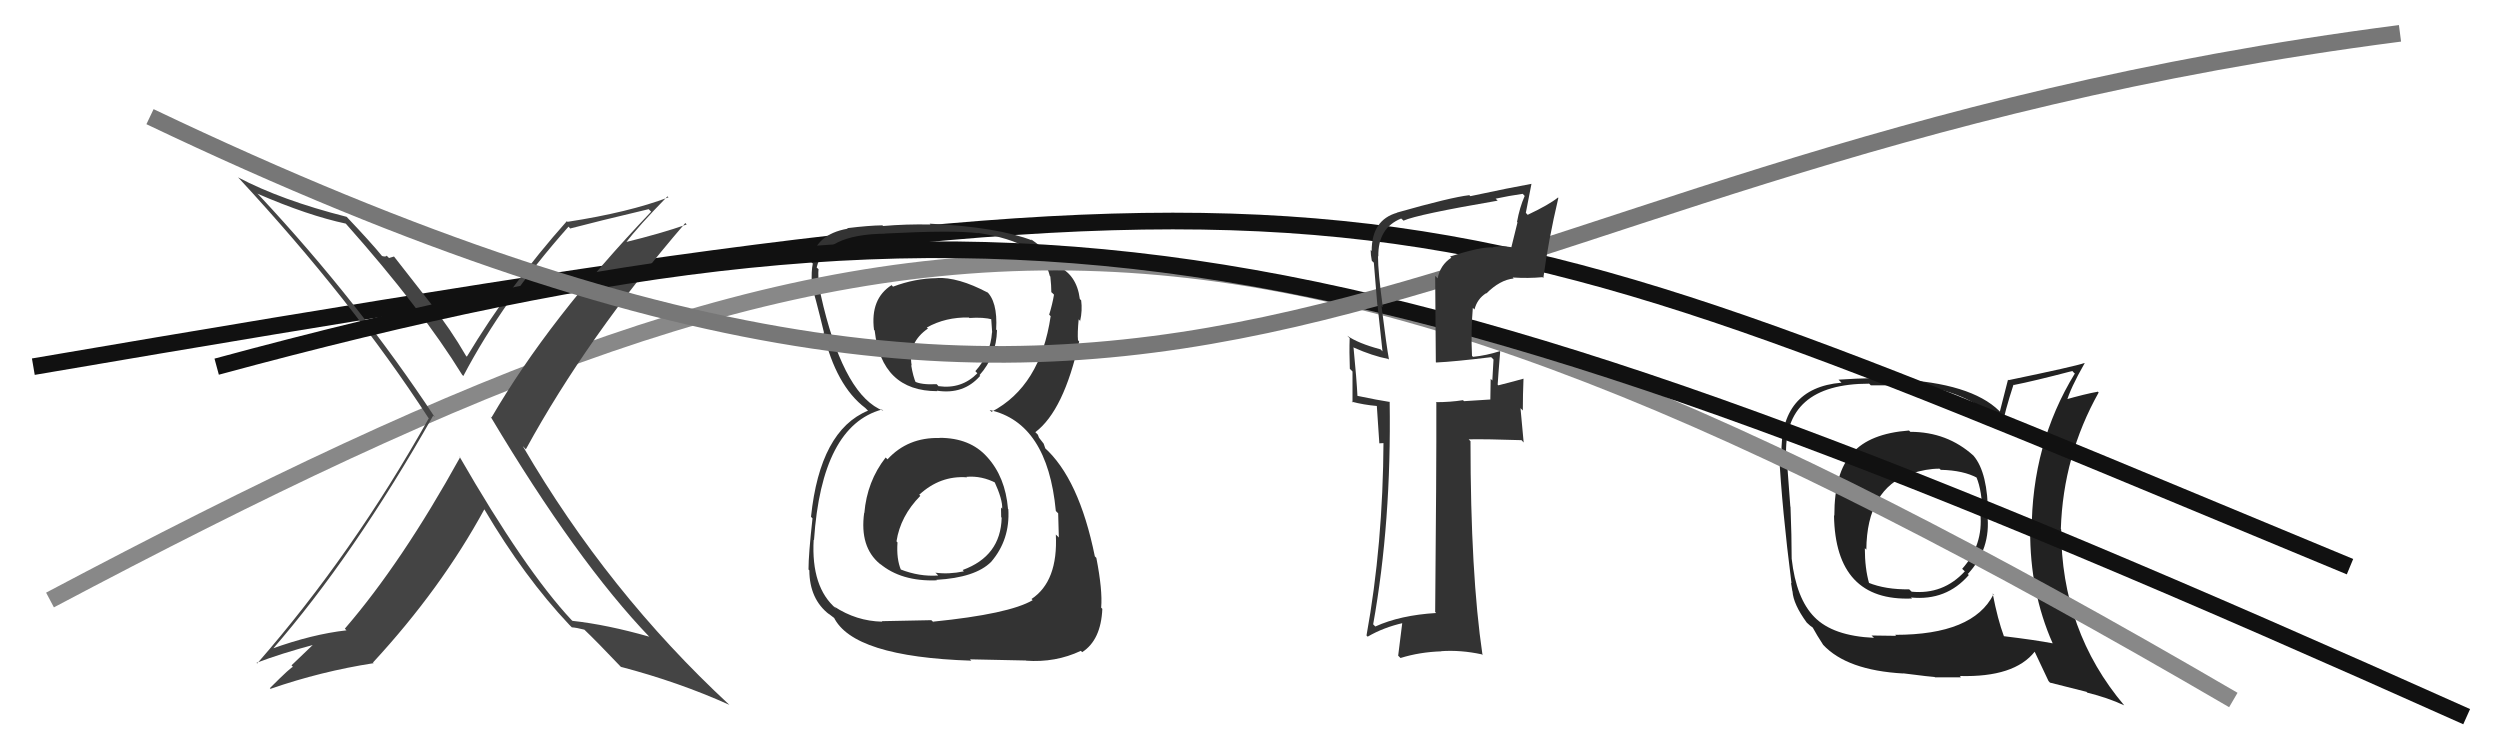 <svg xmlns="http://www.w3.org/2000/svg" width="150" height="44" viewBox="0,0,150,44"><path fill="#222" d="M114.64 25.93L114.55 25.84L114.54 25.83Q112.17 26.01 111.14 27.19L110.96 27.01L111.14 27.19Q110.06 28.32 110.06 30.94L110.12 31.01L110.04 30.92Q110.12 36.10 114.72 35.91L114.61 35.80L114.66 35.85Q116.78 36.06 118.13 34.50L118.01 34.39L118.07 34.44Q119.47 32.93 119.24 30.87L119.30 30.93L119.28 30.92Q119.28 28.36 118.41 27.34L118.24 27.17L118.41 27.34Q116.83 25.91 114.62 25.91ZM119.71 35.75L119.62 35.66L119.61 35.66Q118.39 38.09 113.71 38.09L113.77 38.15L112.29 38.13L112.44 38.27Q109.97 38.16 108.86 37.02L108.84 36.99L108.87 37.03Q107.77 35.92 107.50 33.52L107.60 33.62L107.50 33.52Q107.50 32.19 107.43 30.40L107.44 30.42L107.42 30.40Q107.35 29.38 107.20 27.44L107.16 27.40L107.17 27.41Q106.97 23.02 112.15 23.02L112.25 23.12L113.81 23.12L113.72 23.03Q116.65 23.07 118.75 24.36L118.88 24.50L118.71 24.32Q119.65 24.96 120.15 25.65L120.15 25.65L120.12 25.62Q120.28 24.71 120.81 23.08L120.96 23.22L120.83 23.10Q122.01 22.87 124.34 22.26L124.43 22.36L124.49 22.41Q121.90 26.64 121.90 31.90L121.89 31.89L121.81 31.80Q121.79 35.51 123.16 38.60L123.19 38.63L123.16 38.60Q122.12 38.40 120.22 38.17L120.09 38.04L120.24 38.19Q119.86 37.17 119.56 35.61ZM123.01 40.97L123.01 40.96L125.19 41.51L125.24 41.56Q126.46 41.86 127.45 42.32L127.33 42.20L127.46 42.33Q123.67 37.85 123.67 31.76L123.72 31.81L123.65 31.74Q123.79 27.35 125.92 23.55L125.84 23.47L125.88 23.50Q125.13 23.63 123.80 24.01L123.80 24.01L123.97 24.18Q124.21 23.31 125.08 21.79L125.07 21.78L125.07 21.78Q124.51 21.98 120.51 22.81L120.48 22.78L119.99 24.70L119.95 24.65Q118.24 22.98 113.83 22.76L113.66 22.59L113.79 22.72Q112.56 22.63 110.31 22.78L110.38 22.85L110.49 22.96Q106.78 23.28 106.89 27.32L106.76 27.19L106.74 27.16Q106.92 30.54 107.49 35.00L107.46 34.97L107.54 35.46L107.55 35.48Q107.60 36.25 108.40 37.35L108.42 37.37L108.42 37.37Q108.61 37.56 108.80 37.68L108.77 37.65L108.75 37.63Q109.01 38.11 109.39 38.69L109.40 38.70L109.38 38.68Q110.81 40.22 114.20 40.41L114.25 40.47L114.19 40.40Q115.93 40.62 116.08 40.62L116.10 40.64L117.66 40.64L117.59 40.56Q120.87 40.65 122.09 39.09L122.01 39.01L122.06 39.06Q122.30 39.57 122.91 40.86ZM116.50 28.24L116.43 28.17L116.45 28.19Q117.81 28.22 118.65 28.68L118.69 28.72L118.58 28.62Q118.94 29.47 118.94 30.91L118.97 30.95L118.82 30.80Q119.01 32.70 117.73 34.13L117.88 34.27L117.89 34.28Q116.59 35.69 114.69 35.50L114.73 35.53L114.55 35.36Q113.13 35.38 112.10 34.96L112.23 35.09L112.15 35.01Q111.89 34.11 111.89 32.89L111.91 32.91L111.98 32.98Q112.01 29.35 114.64 28.40L114.80 28.56L114.66 28.42Q115.57 28.12 116.37 28.12Z"/><path d="M2 22 C84 8,83 10,141 34" stroke="#111" fill="none"/><path fill="#333" d="M56.30 26.20L56.36 26.26L56.38 26.28Q54.47 26.23 53.25 27.56L53.29 27.60L53.14 27.45Q52.02 28.88 51.86 30.79L51.83 30.75L51.85 30.77Q51.57 32.82 52.79 33.83L52.87 33.90L52.78 33.81Q54.07 34.90 56.20 34.82L56.21 34.82L56.18 34.79Q58.52 34.66 59.47 33.71L59.41 33.65L59.47 33.71Q60.61 32.38 60.50 30.55L60.39 30.45L60.48 30.53Q60.32 28.62 59.23 27.42L59.24 27.43L59.22 27.41Q58.20 26.27 56.37 26.27ZM56.29 16.78L56.23 16.73L56.20 16.69Q54.91 16.70 53.58 17.20L53.46 17.07L53.49 17.11Q52.21 17.93 52.44 19.79L52.40 19.75L52.48 19.83Q52.89 23.47 56.24 23.47L56.33 23.56L56.21 23.44Q57.82 23.69 58.81 22.55L58.82 22.55L58.77 22.51Q59.78 21.38 59.82 19.82L59.91 19.91L59.77 19.77Q59.87 18.05 59.15 17.44L59.17 17.46L59.27 17.56Q57.48 16.61 56.19 16.68ZM56.06 37.38L55.88 37.21L52.91 37.27L52.94 37.30Q51.38 37.27 50.05 36.39L50.15 36.49L50.17 36.52Q48.66 35.24 48.82 32.38L48.80 32.36L48.84 32.41Q49.30 25.56 52.92 24.57L52.90 24.56L53.00 24.65Q50.74 23.77 49.41 18.40L49.28 18.27L49.41 18.40Q49.04 16.96 49.11 16.16L49.12 16.16L49.00 16.05Q49.45 14.05 53.14 14.02L53.07 13.95L53.14 14.01Q57.23 13.80 58.67 13.99L58.68 14.00L58.65 13.97Q62.53 14.54 62.99 16.56L63.10 16.67L63.02 16.59Q63.08 17.15 63.08 17.53L63.16 17.60L63.24 17.68Q63.14 18.27 62.95 18.88L63.02 18.95L63.04 18.97Q62.42 23.18 59.49 24.71L59.44 24.66L59.38 24.60Q62.85 25.37 63.35 30.66L63.35 30.66L63.49 30.80Q63.49 30.95 63.53 32.25L63.41 32.13L63.35 32.07Q63.49 34.88 61.89 35.94L61.88 35.93L61.96 36.01Q60.55 36.84 55.98 37.30ZM58.22 39.58L58.20 39.56L61.55 39.63L61.56 39.64Q63.33 39.77 64.85 39.05L64.85 39.05L64.93 39.13Q66.06 38.40 66.14 36.53L66.08 36.47L66.07 36.46Q66.16 35.41 65.78 33.47L65.65 33.34L65.69 33.38Q64.74 28.70 62.65 26.84L62.72 26.91L62.62 26.62L62.34 26.26L62.27 26.08L62.12 25.93Q63.83 24.64 64.75 20.49L64.65 20.38L64.68 20.42Q64.64 20.00 64.72 19.16L64.88 19.33L64.81 19.25Q64.95 18.63 64.87 18.02L64.76 17.91L64.79 17.94Q64.60 16.45 63.42 15.96L63.50 16.04L63.54 16.05L63.26 15.84L63.30 15.87Q63.03 15.15 61.85 14.35L61.98 14.49L61.97 14.44L61.97 14.44Q59.86 13.62 55.78 13.42L55.95 13.59L55.83 13.47Q54.36 13.44 52.99 13.56L52.96 13.54L52.95 13.52Q52.12 13.53 50.83 13.69L50.84 13.69L50.86 13.72Q48.89 14.07 48.67 15.71L48.72 15.77L48.77 15.81Q48.67 16.25 48.71 17.05L48.73 17.07L48.65 16.98Q48.88 17.64 49.45 20.00L49.37 19.91L49.40 19.94Q50.16 23.15 51.92 24.48L51.83 24.39L51.99 24.55L52.08 24.64Q49.20 25.83 48.66 31.01L48.74 31.09L48.75 31.10Q48.51 33.26 48.51 34.17L48.46 34.12L48.56 34.22Q48.57 35.95 49.75 36.86L49.69 36.80L49.70 36.81Q49.91 36.98 50.17 37.17L50.12 37.11L50.02 37.02Q51.16 39.41 58.28 39.64ZM57.91 28.53L57.86 28.49L57.99 28.61Q58.90 28.53 59.78 28.99L59.80 29.01L59.65 28.86Q60.17 29.99 60.13 30.53L60.09 30.48L60.06 30.45Q60.07 30.73 60.07 31.03L60.10 31.06L60.10 31.07Q60.04 33.37 57.76 34.20L57.82 34.27L57.84 34.28Q56.92 34.47 56.12 34.36L56.21 34.44L56.29 34.53Q55.16 34.61 54.02 34.16L54.04 34.18L54.06 34.20Q53.78 33.54 53.85 32.55L53.87 32.57L53.79 32.48Q54.02 30.97 55.22 29.75L55.15 29.68L55.16 29.68Q56.42 28.52 58.02 28.64ZM58.25 19.16L58.06 18.98L58.16 19.08Q59.01 19.02 59.55 19.17L59.47 19.09L59.53 19.95L59.52 19.94Q59.43 21.26 58.52 22.27L58.57 22.32L58.64 22.40Q57.69 23.36 56.32 23.17L56.33 23.19L56.20 23.05Q55.26 23.10 54.84 22.87L54.85 22.88L54.97 23.01Q54.78 22.59 54.67 21.90L54.70 21.94L54.70 21.93Q54.46 20.55 55.68 19.71L55.75 19.78L55.61 19.65Q56.73 19.02 58.14 19.05Z"/><path d="M3 36 C54 9,74 7,134 42" stroke="#888" fill="none"/><path fill="#444" d="M27.58 27.40L27.58 27.40L27.61 27.43Q24.11 33.76 20.69 37.72L20.75 37.78L20.79 37.82Q18.74 38.05 16.30 38.93L16.34 38.97L16.34 38.97Q21.23 33.35 25.99 24.94L26.12 25.07L26.10 25.05Q21.54 18.13 15.57 11.74L15.43 11.60L15.47 11.63Q18.47 12.93 20.76 13.42L20.66 13.32L20.75 13.42Q25.29 18.53 27.73 22.49L27.77 22.53L27.80 22.56Q30.19 18.02 34.11 13.60L34.28 13.78L34.21 13.71Q35.72 13.31 38.92 12.55L39.07 12.70L39.07 12.70Q32.95 19.11 29.49 25.05L29.54 25.10L29.43 24.99Q34.62 33.69 39.00 38.25L38.96 38.21L38.95 38.20Q36.43 37.48 34.34 37.25L34.37 37.27L34.29 37.20Q31.48 34.19 27.56 27.38ZM34.32 37.65L34.30 37.63L34.31 37.64Q34.60 37.66 35.06 37.78L35.04 37.76L35.02 37.74Q35.77 38.45 37.29 40.05L37.39 40.14L37.25 40.01Q40.72 40.92 43.76 42.29L43.69 42.22L43.74 42.27Q36.49 35.55 31.38 26.79L31.37 26.77L31.55 26.96Q35.22 20.24 41.12 13.38L41.13 13.39L41.20 13.47Q39.66 14.01 37.49 14.54L37.42 14.48L37.53 14.59Q38.30 13.57 40.05 11.78L40.12 11.85L40.11 11.84Q37.74 12.74 34.05 13.31L33.97 13.23L34.01 13.27Q30.60 17.10 28.01 21.40L28.03 21.42L27.96 21.35Q27.03 19.74 25.85 18.25L25.97 18.37L23.64 15.39L23.34 15.48L23.20 15.34Q23.15 15.43 22.92 15.36L22.81 15.25L22.93 15.37Q22.28 14.57 20.80 13.01L20.81 13.02L20.80 13.01Q16.87 12.01 14.28 10.64L14.30 10.66L14.33 10.69Q21.13 18.03 25.70 25.07L25.68 25.05L25.73 25.09Q21.18 33.22 15.43 39.81L15.44 39.82L15.39 39.77Q16.82 39.22 18.95 38.65L18.89 38.58L17.49 39.92L17.58 40.02Q17.52 39.96 16.19 41.29L16.31 41.41L16.23 41.33Q19.26 40.28 22.42 39.79L22.34 39.72L22.38 39.75Q26.47 35.32 29.06 30.56L28.98 30.48L29.06 30.56Q31.46 34.63 34.16 37.49Z"/><path d="M13 22 C61 9,81 13,148 43" stroke="#111" fill="none"/><path d="M9 7 C74 38,82 10,144 2" stroke="#777" fill="none"/><path fill="#333" d="M87.00 15.39L87.08 15.46L87.08 15.46Q86.41 15.90 86.26 16.70L86.11 16.55L86.15 21.73L86.17 21.75Q87.26 21.70 89.47 21.43L89.61 21.57L89.61 21.58Q89.58 22.00 89.54 22.83L89.41 22.70L89.44 22.73Q89.42 23.51 89.42 23.97L89.42 23.97L87.84 24.07L87.78 24.01Q87.03 24.13 86.15 24.13L86.17 24.15L86.18 24.16Q86.19 28.35 86.11 36.73L86.09 36.70L86.17 36.78Q84.01 36.91 82.52 37.59L82.52 37.59L82.39 37.46Q83.49 31.33 83.38 24.10L83.45 24.17L83.40 24.12Q82.68 24.01 81.39 23.74L81.44 23.80L81.45 23.81Q81.40 22.77 81.21 20.83L81.32 20.94L81.24 20.86Q82.34 21.35 83.30 21.54L83.35 21.59L83.34 21.58Q83.20 20.83 82.89 18.36L83.05 18.51L82.97 18.44Q82.68 16.32 82.68 15.37L82.66 15.34L82.70 15.39Q82.67 13.68 84.07 13.11L84.15 13.18L84.21 13.24Q85.02 12.87 89.86 12.04L89.71 11.89L89.74 11.92Q90.52 11.75 91.36 11.63L91.45 11.72L91.48 11.76Q91.18 12.44 91.02 13.32L91.05 13.34L90.68 14.84L90.67 14.83Q90.07 14.72 89.57 14.83L89.63 14.89L89.59 14.85Q88.91 14.78 87.01 15.39ZM92.57 16.65L92.49 16.57L92.60 16.68Q92.90 14.43 93.50 11.88L93.50 11.87L93.48 11.85Q92.95 12.28 91.66 12.89L91.55 12.77L91.89 11.02L91.89 11.03Q90.70 11.24 88.22 11.77L88.20 11.75L88.16 11.71Q87.04 11.84 83.84 12.75L83.79 12.71L83.84 12.76Q82.30 13.19 82.30 15.06L82.40 15.16L82.24 15.00Q82.24 15.30 82.31 15.65L82.43 15.76L82.43 15.76Q82.53 16.97 82.64 18.30L82.65 18.30L82.95 21.08L82.83 20.96Q81.48 20.60 80.83 20.14L80.85 20.16L80.98 20.29Q80.95 21.10 80.99 22.13L81.15 22.29L81.15 24.15L81.10 24.10Q81.82 24.29 82.62 24.36L82.61 24.36L82.76 26.60L83.12 26.58L83.01 26.47Q82.98 32.68 81.99 38.13L81.97 38.11L82.06 38.20Q83.00 37.65 84.18 37.38L84.14 37.34L83.89 39.34L84.03 39.48Q85.19 39.12 86.49 39.08L86.50 39.10L86.47 39.07Q87.65 38.99 88.90 39.26L88.98 39.33L88.95 39.30Q88.23 34.43 88.23 26.47L88.11 26.35L88.11 26.36Q89.20 26.34 91.29 26.41L91.42 26.55L91.23 24.49L91.37 24.63Q91.37 23.68 91.41 22.72L91.37 22.69L91.41 22.72Q90.97 22.85 89.90 23.12L89.83 23.05L89.86 23.08Q89.90 22.43 90.01 21.10L89.94 21.03L89.99 21.07Q89.18 21.33 88.38 21.41L88.38 21.41L88.32 21.35Q88.25 19.87 88.37 18.47L88.30 18.40L88.47 18.57Q88.63 17.93 89.17 17.59L89.18 17.61L89.18 17.61Q90.00 16.79 90.82 16.71L90.88 16.77L90.76 16.65Q91.71 16.71 92.55 16.63Z"/></svg>
